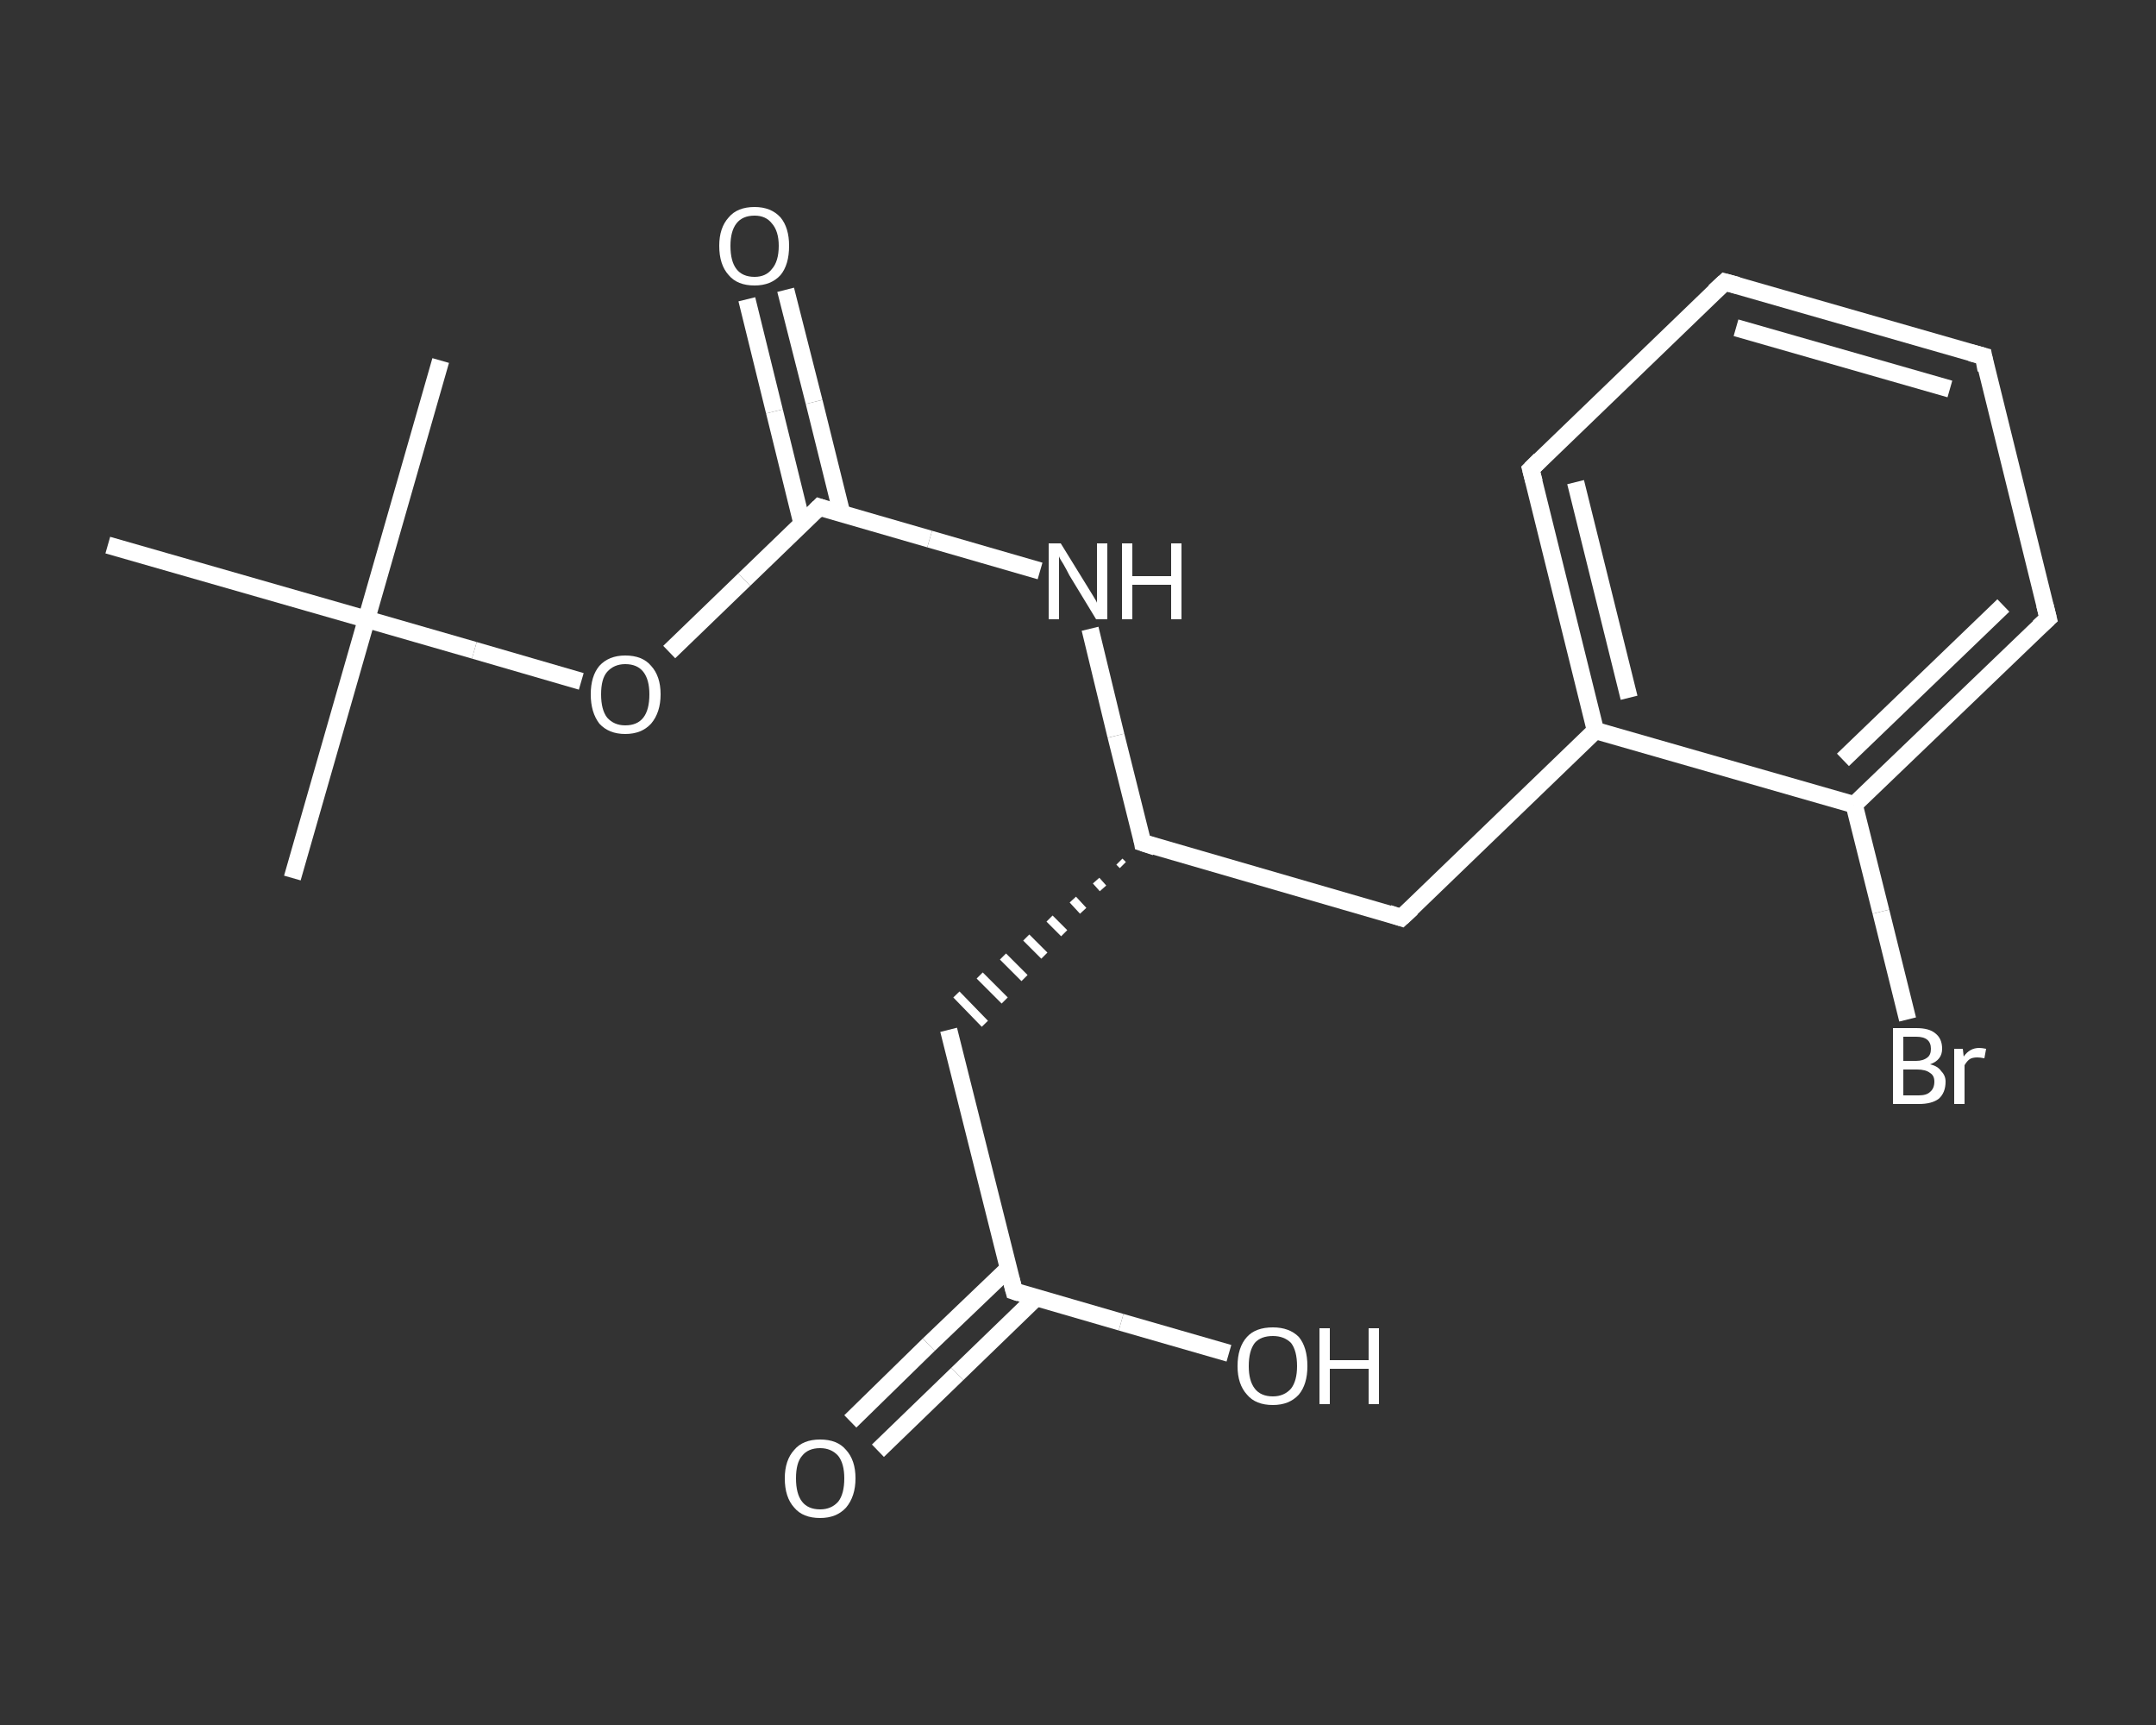 <?xml version='1.0' encoding='iso-8859-1'?>
<svg version='1.1' baseProfile='full'
              xmlns='http://www.w3.org/2000/svg'
                      xmlns:rdkit='http://www.rdkit.org/xml'
                      xmlns:xlink='http://www.w3.org/1999/xlink'
                  xml:space='preserve'
width='250px' height='200px' viewBox='0 0 250 200'>
<rect x="0" y="0" width="250" height="200" fill="#333333" stroke="none"/>
<!-- END OF HEADER -->
<rect style='opacity:1.0;fill:transparent;stroke:none' width='250.0' height='200.0' x='0.0' y='0.0'> </rect>
<path class='bond-0 atom-0 atom-1' d='M 33.9,101.8 L 42.5,71.8' style='fill:none;fill-rule:evenodd;stroke:#FFFFFF;stroke-width:2.0px;stroke-linecap:butt;stroke-linejoin:miter;stroke-opacity:1' />
<path class='bond-1 atom-1 atom-2' d='M 42.5,71.8 L 51.1,41.8' style='fill:none;fill-rule:evenodd;stroke:#FFFFFF;stroke-width:2.0px;stroke-linecap:butt;stroke-linejoin:miter;stroke-opacity:1' />
<path class='bond-2 atom-1 atom-3' d='M 42.5,71.8 L 12.5,63.2' style='fill:none;fill-rule:evenodd;stroke:#FFFFFF;stroke-width:2.0px;stroke-linecap:butt;stroke-linejoin:miter;stroke-opacity:1' />
<path class='bond-3 atom-1 atom-4' d='M 42.5,71.8 L 55.0,75.4' style='fill:none;fill-rule:evenodd;stroke:#FFFFFF;stroke-width:2.0px;stroke-linecap:butt;stroke-linejoin:miter;stroke-opacity:1' />
<path class='bond-3 atom-1 atom-4' d='M 55.0,75.4 L 67.4,79.0' style='fill:none;fill-rule:evenodd;stroke:#FFFFFF;stroke-width:2.0px;stroke-linecap:butt;stroke-linejoin:miter;stroke-opacity:1' />
<path class='bond-4 atom-4 atom-5' d='M 77.6,75.6 L 86.3,67.2' style='fill:none;fill-rule:evenodd;stroke:#FFFFFF;stroke-width:2.0px;stroke-linecap:butt;stroke-linejoin:miter;stroke-opacity:1' />
<path class='bond-4 atom-4 atom-5' d='M 86.3,67.2 L 95.0,58.8' style='fill:none;fill-rule:evenodd;stroke:#FFFFFF;stroke-width:2.0px;stroke-linecap:butt;stroke-linejoin:miter;stroke-opacity:1' />
<path class='bond-5 atom-5 atom-6' d='M 97.6,59.5 L 94.4,46.6' style='fill:none;fill-rule:evenodd;stroke:#FFFFFF;stroke-width:2.0px;stroke-linecap:butt;stroke-linejoin:miter;stroke-opacity:1' />
<path class='bond-5 atom-5 atom-6' d='M 94.4,46.6 L 91.1,33.6' style='fill:none;fill-rule:evenodd;stroke:#FFFFFF;stroke-width:2.0px;stroke-linecap:butt;stroke-linejoin:miter;stroke-opacity:1' />
<path class='bond-5 atom-5 atom-6' d='M 93.0,60.7 L 89.8,47.7' style='fill:none;fill-rule:evenodd;stroke:#FFFFFF;stroke-width:2.0px;stroke-linecap:butt;stroke-linejoin:miter;stroke-opacity:1' />
<path class='bond-5 atom-5 atom-6' d='M 89.8,47.7 L 86.6,34.7' style='fill:none;fill-rule:evenodd;stroke:#FFFFFF;stroke-width:2.0px;stroke-linecap:butt;stroke-linejoin:miter;stroke-opacity:1' />
<path class='bond-6 atom-5 atom-7' d='M 95.0,58.8 L 107.8,62.5' style='fill:none;fill-rule:evenodd;stroke:#FFFFFF;stroke-width:2.0px;stroke-linecap:butt;stroke-linejoin:miter;stroke-opacity:1' />
<path class='bond-6 atom-5 atom-7' d='M 107.8,62.5 L 120.6,66.2' style='fill:none;fill-rule:evenodd;stroke:#FFFFFF;stroke-width:2.0px;stroke-linecap:butt;stroke-linejoin:miter;stroke-opacity:1' />
<path class='bond-7 atom-7 atom-8' d='M 126.4,72.9 L 129.4,85.3' style='fill:none;fill-rule:evenodd;stroke:#FFFFFF;stroke-width:2.0px;stroke-linecap:butt;stroke-linejoin:miter;stroke-opacity:1' />
<path class='bond-7 atom-7 atom-8' d='M 129.4,85.3 L 132.5,97.7' style='fill:none;fill-rule:evenodd;stroke:#FFFFFF;stroke-width:2.0px;stroke-linecap:butt;stroke-linejoin:miter;stroke-opacity:1' />
<path class='bond-8 atom-8 atom-9' d='M 129.8,99.9 L 130.2,100.3' style='fill:none;fill-rule:evenodd;stroke:#FFFFFF;stroke-width:1.0px;stroke-linecap:butt;stroke-linejoin:miter;stroke-opacity:1' />
<path class='bond-8 atom-8 atom-9' d='M 127.1,102.1 L 127.9,103.0' style='fill:none;fill-rule:evenodd;stroke:#FFFFFF;stroke-width:1.0px;stroke-linecap:butt;stroke-linejoin:miter;stroke-opacity:1' />
<path class='bond-8 atom-8 atom-9' d='M 124.4,104.3 L 125.6,105.6' style='fill:none;fill-rule:evenodd;stroke:#FFFFFF;stroke-width:1.0px;stroke-linecap:butt;stroke-linejoin:miter;stroke-opacity:1' />
<path class='bond-8 atom-8 atom-9' d='M 121.7,106.5 L 123.4,108.2' style='fill:none;fill-rule:evenodd;stroke:#FFFFFF;stroke-width:1.0px;stroke-linecap:butt;stroke-linejoin:miter;stroke-opacity:1' />
<path class='bond-8 atom-8 atom-9' d='M 119.0,108.7 L 121.1,110.8' style='fill:none;fill-rule:evenodd;stroke:#FFFFFF;stroke-width:1.0px;stroke-linecap:butt;stroke-linejoin:miter;stroke-opacity:1' />
<path class='bond-8 atom-8 atom-9' d='M 116.3,110.9 L 118.8,113.4' style='fill:none;fill-rule:evenodd;stroke:#FFFFFF;stroke-width:1.0px;stroke-linecap:butt;stroke-linejoin:miter;stroke-opacity:1' />
<path class='bond-8 atom-8 atom-9' d='M 113.6,113.1 L 116.5,116.0' style='fill:none;fill-rule:evenodd;stroke:#FFFFFF;stroke-width:1.0px;stroke-linecap:butt;stroke-linejoin:miter;stroke-opacity:1' />
<path class='bond-8 atom-8 atom-9' d='M 110.9,115.3 L 114.2,118.7' style='fill:none;fill-rule:evenodd;stroke:#FFFFFF;stroke-width:1.0px;stroke-linecap:butt;stroke-linejoin:miter;stroke-opacity:1' />
<path class='bond-9 atom-9 atom-10' d='M 110.0,119.4 L 117.6,149.7' style='fill:none;fill-rule:evenodd;stroke:#FFFFFF;stroke-width:2.0px;stroke-linecap:butt;stroke-linejoin:miter;stroke-opacity:1' />
<path class='bond-10 atom-10 atom-11' d='M 116.9,147.1 L 107.7,155.9' style='fill:none;fill-rule:evenodd;stroke:#FFFFFF;stroke-width:2.0px;stroke-linecap:butt;stroke-linejoin:miter;stroke-opacity:1' />
<path class='bond-10 atom-10 atom-11' d='M 107.7,155.9 L 98.6,164.8' style='fill:none;fill-rule:evenodd;stroke:#FFFFFF;stroke-width:2.0px;stroke-linecap:butt;stroke-linejoin:miter;stroke-opacity:1' />
<path class='bond-10 atom-10 atom-11' d='M 120.2,150.4 L 111.0,159.3' style='fill:none;fill-rule:evenodd;stroke:#FFFFFF;stroke-width:2.0px;stroke-linecap:butt;stroke-linejoin:miter;stroke-opacity:1' />
<path class='bond-10 atom-10 atom-11' d='M 111.0,159.3 L 101.8,168.2' style='fill:none;fill-rule:evenodd;stroke:#FFFFFF;stroke-width:2.0px;stroke-linecap:butt;stroke-linejoin:miter;stroke-opacity:1' />
<path class='bond-11 atom-10 atom-12' d='M 117.6,149.7 L 130.0,153.3' style='fill:none;fill-rule:evenodd;stroke:#FFFFFF;stroke-width:2.0px;stroke-linecap:butt;stroke-linejoin:miter;stroke-opacity:1' />
<path class='bond-11 atom-10 atom-12' d='M 130.0,153.3 L 142.5,156.9' style='fill:none;fill-rule:evenodd;stroke:#FFFFFF;stroke-width:2.0px;stroke-linecap:butt;stroke-linejoin:miter;stroke-opacity:1' />
<path class='bond-12 atom-8 atom-13' d='M 132.5,97.7 L 162.5,106.4' style='fill:none;fill-rule:evenodd;stroke:#FFFFFF;stroke-width:2.0px;stroke-linecap:butt;stroke-linejoin:miter;stroke-opacity:1' />
<path class='bond-13 atom-13 atom-14' d='M 162.5,106.4 L 185.0,84.7' style='fill:none;fill-rule:evenodd;stroke:#FFFFFF;stroke-width:2.0px;stroke-linecap:butt;stroke-linejoin:miter;stroke-opacity:1' />
<path class='bond-14 atom-14 atom-15' d='M 185.0,84.7 L 177.5,54.4' style='fill:none;fill-rule:evenodd;stroke:#FFFFFF;stroke-width:2.0px;stroke-linecap:butt;stroke-linejoin:miter;stroke-opacity:1' />
<path class='bond-14 atom-14 atom-15' d='M 188.9,80.9 L 182.7,55.9' style='fill:none;fill-rule:evenodd;stroke:#FFFFFF;stroke-width:2.0px;stroke-linecap:butt;stroke-linejoin:miter;stroke-opacity:1' />
<path class='bond-15 atom-15 atom-16' d='M 177.5,54.4 L 200.0,32.7' style='fill:none;fill-rule:evenodd;stroke:#FFFFFF;stroke-width:2.0px;stroke-linecap:butt;stroke-linejoin:miter;stroke-opacity:1' />
<path class='bond-16 atom-16 atom-17' d='M 200.0,32.7 L 230.0,41.3' style='fill:none;fill-rule:evenodd;stroke:#FFFFFF;stroke-width:2.0px;stroke-linecap:butt;stroke-linejoin:miter;stroke-opacity:1' />
<path class='bond-16 atom-16 atom-17' d='M 201.3,38.0 L 226.1,45.1' style='fill:none;fill-rule:evenodd;stroke:#FFFFFF;stroke-width:2.0px;stroke-linecap:butt;stroke-linejoin:miter;stroke-opacity:1' />
<path class='bond-17 atom-17 atom-18' d='M 230.0,41.3 L 237.5,71.7' style='fill:none;fill-rule:evenodd;stroke:#FFFFFF;stroke-width:2.0px;stroke-linecap:butt;stroke-linejoin:miter;stroke-opacity:1' />
<path class='bond-18 atom-18 atom-19' d='M 237.5,71.7 L 215.0,93.3' style='fill:none;fill-rule:evenodd;stroke:#FFFFFF;stroke-width:2.0px;stroke-linecap:butt;stroke-linejoin:miter;stroke-opacity:1' />
<path class='bond-18 atom-18 atom-19' d='M 232.3,70.2 L 213.7,88.1' style='fill:none;fill-rule:evenodd;stroke:#FFFFFF;stroke-width:2.0px;stroke-linecap:butt;stroke-linejoin:miter;stroke-opacity:1' />
<path class='bond-19 atom-19 atom-20' d='M 215.0,93.3 L 218.1,105.7' style='fill:none;fill-rule:evenodd;stroke:#FFFFFF;stroke-width:2.0px;stroke-linecap:butt;stroke-linejoin:miter;stroke-opacity:1' />
<path class='bond-19 atom-19 atom-20' d='M 218.1,105.7 L 221.2,118.2' style='fill:none;fill-rule:evenodd;stroke:#FFFFFF;stroke-width:2.0px;stroke-linecap:butt;stroke-linejoin:miter;stroke-opacity:1' />
<path class='bond-20 atom-19 atom-14' d='M 215.0,93.3 L 185.0,84.7' style='fill:none;fill-rule:evenodd;stroke:#FFFFFF;stroke-width:2.0px;stroke-linecap:butt;stroke-linejoin:miter;stroke-opacity:1' />
<path d='M 94.6,59.2 L 95.0,58.8 L 95.6,59.0' style='fill:none;stroke:#FFFFFF;stroke-width:2.0px;stroke-linecap:butt;stroke-linejoin:miter;stroke-opacity:1;' />
<path d='M 132.4,97.1 L 132.5,97.7 L 134.0,98.2' style='fill:none;stroke:#FFFFFF;stroke-width:2.0px;stroke-linecap:butt;stroke-linejoin:miter;stroke-opacity:1;' />
<path d='M 117.2,148.2 L 117.6,149.7 L 118.2,149.9' style='fill:none;stroke:#FFFFFF;stroke-width:2.0px;stroke-linecap:butt;stroke-linejoin:miter;stroke-opacity:1;' />
<path d='M 161.0,105.9 L 162.5,106.4 L 163.7,105.3' style='fill:none;stroke:#FFFFFF;stroke-width:2.0px;stroke-linecap:butt;stroke-linejoin:miter;stroke-opacity:1;' />
<path d='M 177.9,55.9 L 177.5,54.4 L 178.6,53.3' style='fill:none;stroke:#FFFFFF;stroke-width:2.0px;stroke-linecap:butt;stroke-linejoin:miter;stroke-opacity:1;' />
<path d='M 198.8,33.8 L 200.0,32.7 L 201.5,33.1' style='fill:none;stroke:#FFFFFF;stroke-width:2.0px;stroke-linecap:butt;stroke-linejoin:miter;stroke-opacity:1;' />
<path d='M 228.5,40.9 L 230.0,41.3 L 230.3,42.9' style='fill:none;stroke:#FFFFFF;stroke-width:2.0px;stroke-linecap:butt;stroke-linejoin:miter;stroke-opacity:1;' />
<path d='M 237.1,70.1 L 237.5,71.7 L 236.4,72.7' style='fill:none;stroke:#FFFFFF;stroke-width:2.0px;stroke-linecap:butt;stroke-linejoin:miter;stroke-opacity:1;' />
<path class='atom-4' d='M 68.5 80.5
Q 68.5 78.4, 69.5 77.2
Q 70.6 76.0, 72.5 76.0
Q 74.5 76.0, 75.5 77.2
Q 76.6 78.4, 76.6 80.5
Q 76.6 82.6, 75.5 83.9
Q 74.4 85.1, 72.5 85.1
Q 70.6 85.1, 69.5 83.9
Q 68.5 82.6, 68.5 80.5
M 72.5 84.1
Q 73.9 84.1, 74.6 83.2
Q 75.3 82.3, 75.3 80.5
Q 75.3 78.8, 74.6 77.9
Q 73.9 77.0, 72.5 77.0
Q 71.2 77.0, 70.4 77.9
Q 69.7 78.7, 69.7 80.5
Q 69.7 82.3, 70.4 83.2
Q 71.2 84.1, 72.5 84.1
' fill='#FFFFFF'/>
<path class='atom-6' d='M 83.4 28.5
Q 83.4 26.4, 84.5 25.2
Q 85.5 24.0, 87.5 24.0
Q 89.4 24.0, 90.5 25.2
Q 91.5 26.4, 91.5 28.5
Q 91.5 30.7, 90.5 31.9
Q 89.4 33.1, 87.5 33.1
Q 85.5 33.1, 84.5 31.9
Q 83.4 30.7, 83.4 28.5
M 87.5 32.1
Q 88.8 32.1, 89.5 31.2
Q 90.3 30.3, 90.3 28.5
Q 90.3 26.8, 89.5 25.9
Q 88.8 25.0, 87.5 25.0
Q 86.1 25.0, 85.4 25.9
Q 84.7 26.8, 84.7 28.5
Q 84.7 30.3, 85.4 31.2
Q 86.1 32.1, 87.5 32.1
' fill='#FFFFFF'/>
<path class='atom-7' d='M 123.0 63.0
L 125.9 67.7
Q 126.2 68.2, 126.7 69.0
Q 127.2 69.8, 127.2 69.9
L 127.2 63.0
L 128.4 63.0
L 128.4 71.8
L 127.1 71.8
L 124.0 66.7
Q 123.7 66.1, 123.3 65.4
Q 122.9 64.8, 122.8 64.5
L 122.8 71.8
L 121.6 71.8
L 121.6 63.0
L 123.0 63.0
' fill='#FFFFFF'/>
<path class='atom-7' d='M 130.1 63.0
L 131.3 63.0
L 131.3 66.8
L 135.8 66.8
L 135.8 63.0
L 137.0 63.0
L 137.0 71.8
L 135.8 71.8
L 135.8 67.8
L 131.3 67.8
L 131.3 71.8
L 130.1 71.8
L 130.1 63.0
' fill='#FFFFFF'/>
<path class='atom-11' d='M 91.0 171.4
Q 91.0 169.3, 92.1 168.1
Q 93.1 166.9, 95.1 166.9
Q 97.1 166.9, 98.1 168.1
Q 99.2 169.3, 99.2 171.4
Q 99.2 173.5, 98.1 174.8
Q 97.0 176.0, 95.1 176.0
Q 93.1 176.0, 92.1 174.8
Q 91.0 173.6, 91.0 171.4
M 95.1 175.0
Q 96.4 175.0, 97.2 174.1
Q 97.9 173.2, 97.9 171.4
Q 97.9 169.7, 97.2 168.8
Q 96.4 167.9, 95.1 167.9
Q 93.7 167.9, 93.0 168.8
Q 92.3 169.6, 92.3 171.4
Q 92.3 173.2, 93.0 174.1
Q 93.7 175.0, 95.1 175.0
' fill='#FFFFFF'/>
<path class='atom-12' d='M 143.5 158.4
Q 143.5 156.2, 144.6 155.0
Q 145.6 153.9, 147.6 153.9
Q 149.5 153.9, 150.6 155.0
Q 151.6 156.2, 151.6 158.4
Q 151.6 160.5, 150.6 161.7
Q 149.5 162.9, 147.6 162.9
Q 145.6 162.9, 144.6 161.7
Q 143.5 160.5, 143.5 158.4
M 147.6 161.9
Q 148.9 161.9, 149.7 161.0
Q 150.4 160.1, 150.4 158.4
Q 150.4 156.6, 149.7 155.7
Q 148.9 154.9, 147.6 154.9
Q 146.2 154.9, 145.5 155.7
Q 144.8 156.6, 144.8 158.4
Q 144.8 160.1, 145.5 161.0
Q 146.2 161.9, 147.6 161.9
' fill='#FFFFFF'/>
<path class='atom-12' d='M 153.0 154.0
L 154.2 154.0
L 154.2 157.7
L 158.7 157.7
L 158.7 154.0
L 159.9 154.0
L 159.9 162.8
L 158.7 162.8
L 158.7 158.7
L 154.2 158.7
L 154.2 162.8
L 153.0 162.8
L 153.0 154.0
' fill='#FFFFFF'/>
<path class='atom-20' d='M 223.8 123.4
Q 224.7 123.6, 225.1 124.2
Q 225.6 124.7, 225.6 125.4
Q 225.6 126.7, 224.8 127.4
Q 224.0 128.0, 222.5 128.0
L 219.5 128.0
L 219.5 119.2
L 222.2 119.2
Q 223.7 119.2, 224.4 119.8
Q 225.2 120.4, 225.2 121.6
Q 225.2 122.9, 223.8 123.4
M 220.7 120.2
L 220.7 123.0
L 222.2 123.0
Q 223.0 123.0, 223.5 122.6
Q 223.9 122.3, 223.9 121.6
Q 223.9 120.2, 222.2 120.2
L 220.7 120.2
M 222.5 127.0
Q 223.4 127.0, 223.8 126.6
Q 224.3 126.2, 224.3 125.4
Q 224.3 124.7, 223.8 124.4
Q 223.3 124.0, 222.3 124.0
L 220.7 124.0
L 220.7 127.0
L 222.5 127.0
' fill='#FFFFFF'/>
<path class='atom-20' d='M 227.6 121.6
L 227.7 122.5
Q 228.4 121.5, 229.5 121.5
Q 229.8 121.5, 230.3 121.6
L 230.1 122.7
Q 229.6 122.6, 229.3 122.6
Q 228.7 122.6, 228.4 122.8
Q 228.1 123.0, 227.8 123.5
L 227.8 128.0
L 226.6 128.0
L 226.6 121.6
L 227.6 121.6
' fill='#FFFFFF'/>
</svg>
